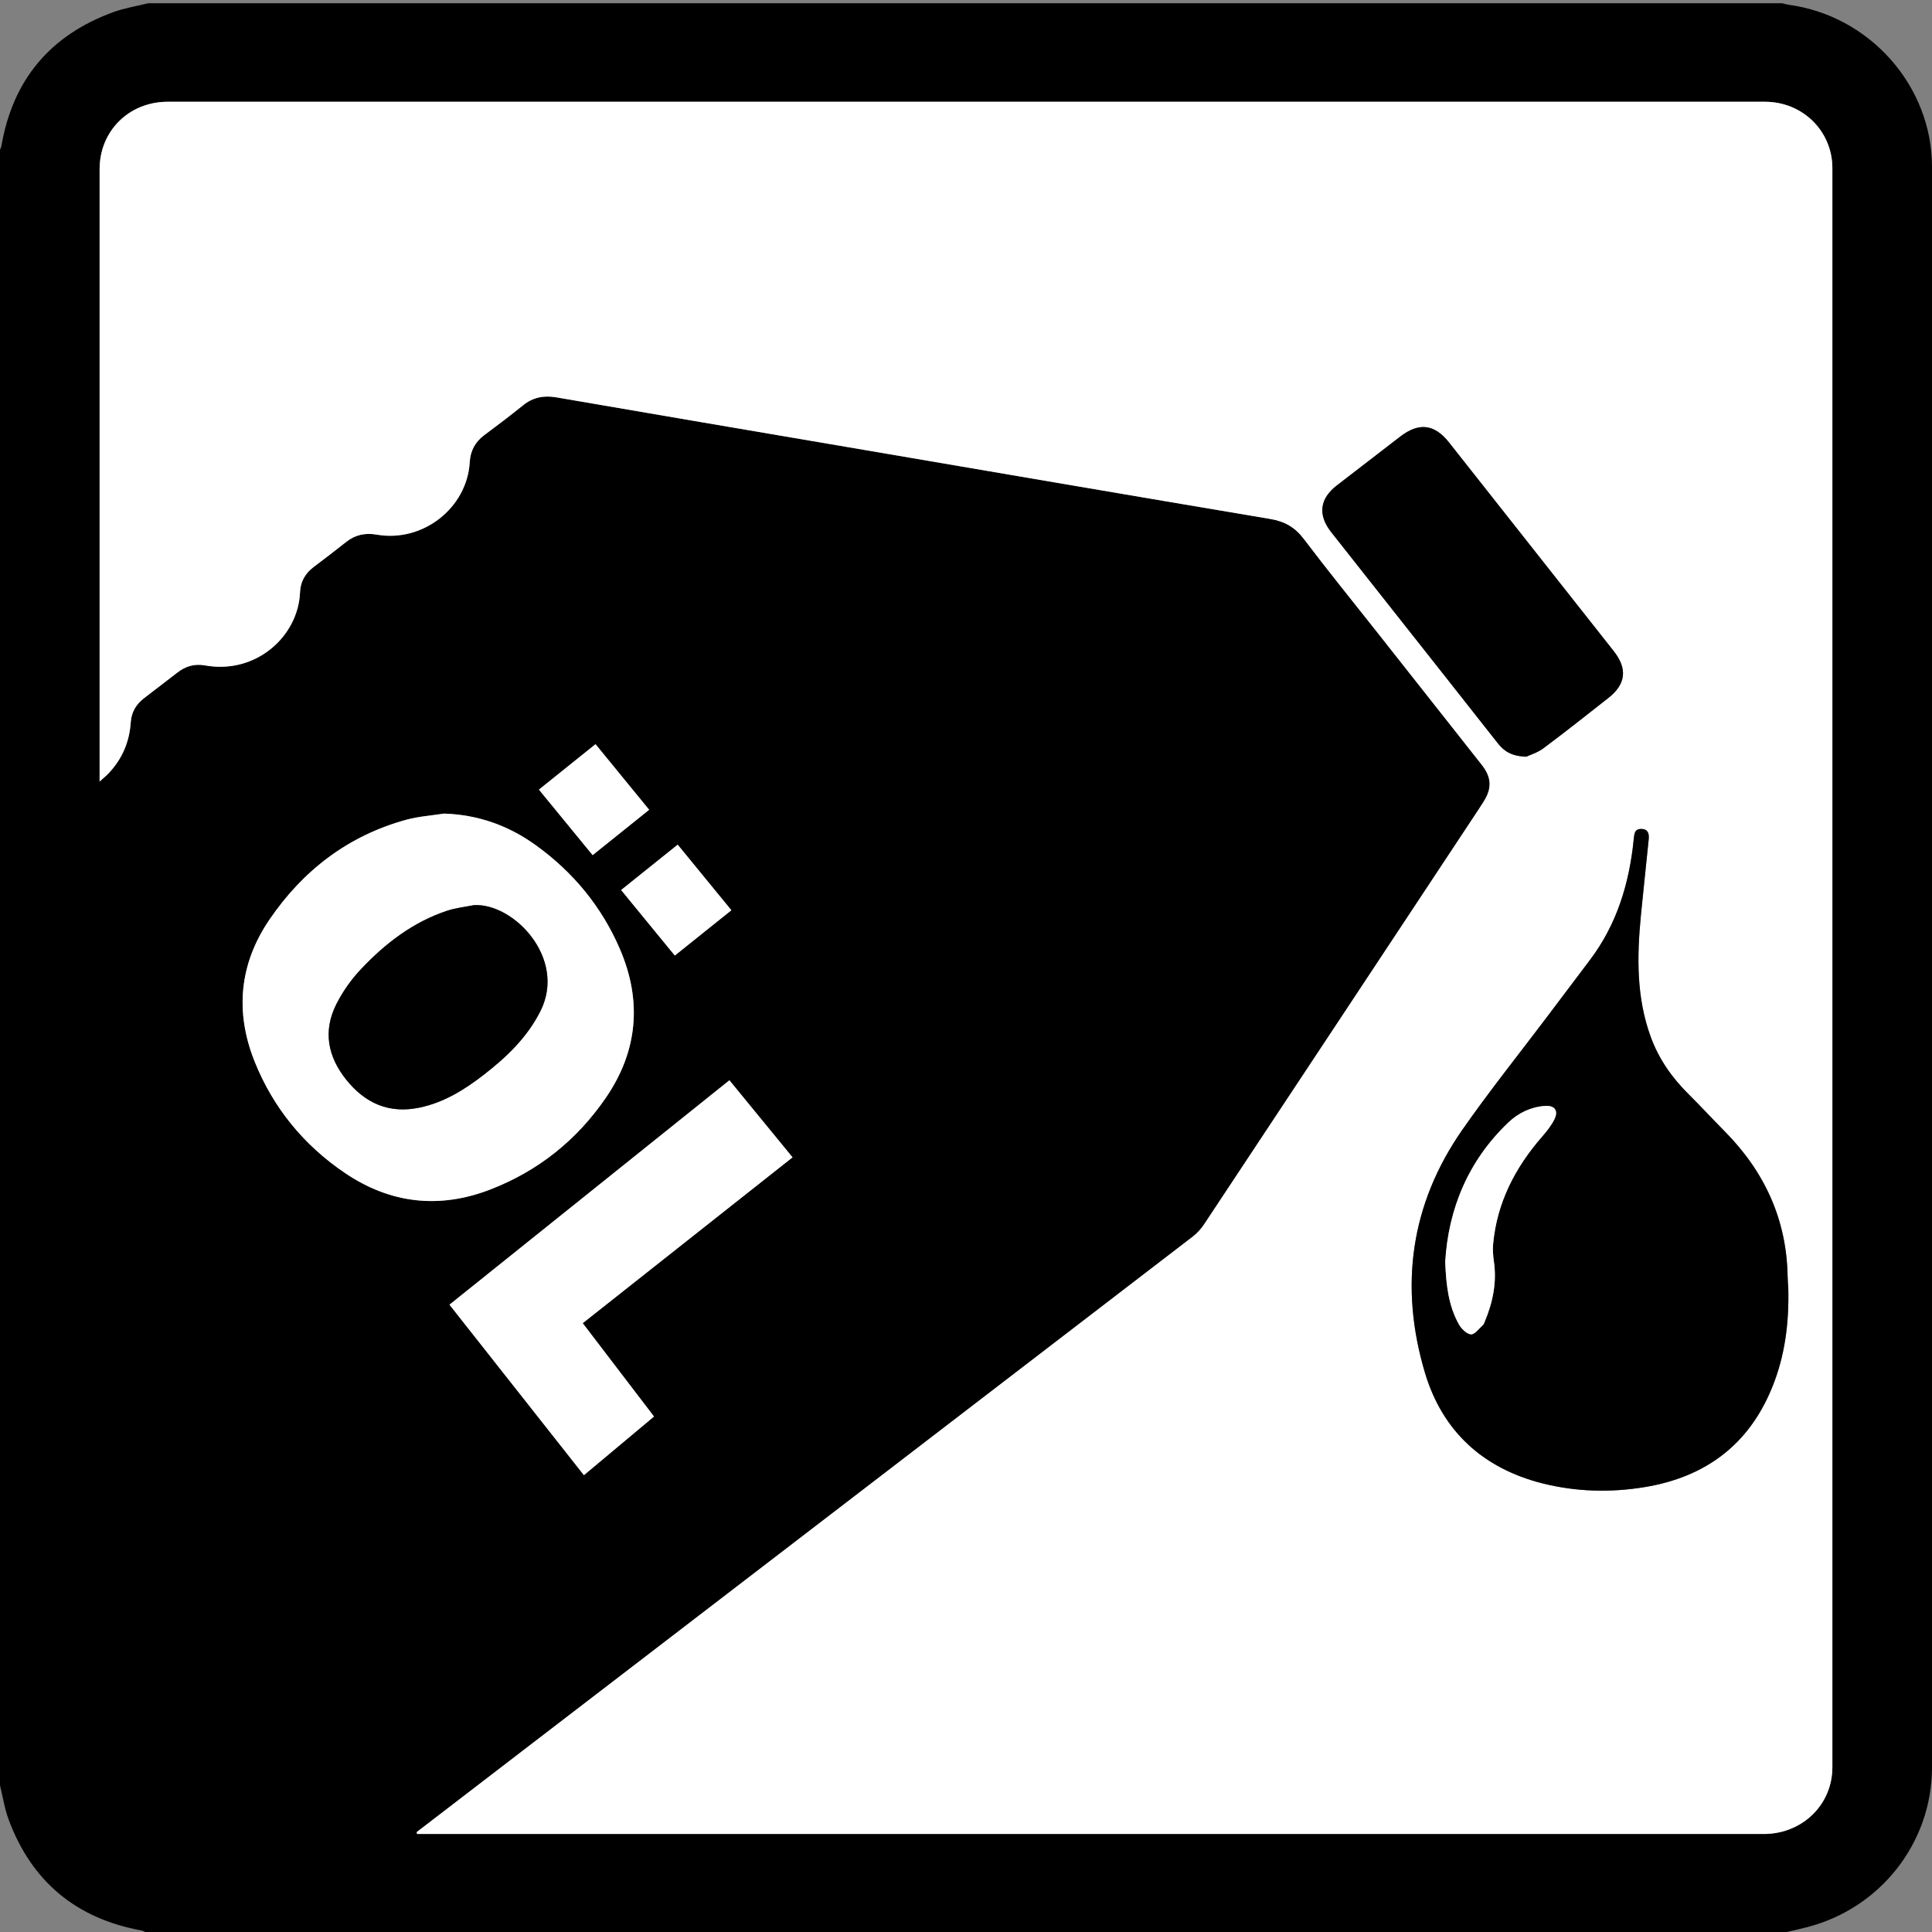 <?xml version="1.0" encoding="utf-8"?>
<!-- Generator: Adobe Illustrator 16.0.3, SVG Export Plug-In . SVG Version: 6.00 Build 0)  -->
<!DOCTYPE svg PUBLIC "-//W3C//DTD SVG 1.1//EN" "http://www.w3.org/Graphics/SVG/1.1/DTD/svg11.dtd">
<svg version="1.1" id="Ebene_1" xmlns="http://www.w3.org/2000/svg" xmlns:xlink="http://www.w3.org/1999/xlink" x="0px" y="0px"
	 width="80px" height="80px" viewBox="0 0 80 80" enable-background="new 0 0 80 80" xml:space="preserve">
<rect x="0" y="0" width="80" height="80" fill="#808080" stroke="none"/>
<g id="Inspektion" display="none">
	<path display="inline" fill-rule="evenodd" clip-rule="evenodd" d="M0,73.914C0,51.305,0,28.695,0,6.085
		C0.02,6.027,0.049,5.97,0.06,5.91c0.47-2.725,2.009-4.58,4.623-5.539C5.15,0.2,5.652,0.121,6.139,0c22.552,0,45.105,0,67.657,0
		c0.072,0.019,0.144,0.045,0.217,0.057c2.953,0.501,4.866,2.179,5.753,5.008c0.104,0.332,0.157,0.679,0.234,1.02
		c0,22.61,0,45.22,0,67.829c-0.021,0.071-0.05,0.14-0.061,0.213c-0.399,2.763-2.446,5.01-5.183,5.683
		c-0.256,0.064-0.511,0.126-0.768,0.19c-22.659,0-45.318,0-67.98,0c-0.045-0.021-0.089-0.053-0.137-0.061
		c-2.878-0.48-5.043-2.481-5.712-5.283C0.101,74.41,0.053,74.162,0,73.914z M48.572,75.934c4.265,0,8.529,0,12.794,0
		c3.877-0.002,7.755,0,11.632-0.002c1.66,0,2.877-1.204,2.877-2.842c0-6.353,0-12.702-0.002-19.055
		c-0.001-0.179-0.015-0.364-0.062-0.535c-1.929-7.143-3.861-14.284-5.795-21.425c-1.59-5.875-3.18-11.75-4.771-17.625
		c-0.218-0.803-0.722-1.097-1.529-0.883c-10.124,2.683-20.247,5.366-30.371,8.049c-7.145,1.895-14.289,3.788-21.433,5.68
		c-0.815,0.216-1.129,0.733-0.913,1.532c2.073,7.656,4.146,15.311,6.22,22.965c2.144,7.913,4.288,15.824,6.423,23.74
		c0.084,0.314,0.201,0.409,0.535,0.409C32.309,75.93,40.44,75.934,48.572,75.934z M19.222,75.934
		c-0.042-0.174-0.065-0.286-0.095-0.397c-2.315-8.56-4.63-17.122-6.946-25.684C9.997,41.776,7.81,33.699,5.626,25.622
		c-0.229-0.846,0.057-1.315,0.919-1.544c6.426-1.706,12.852-3.414,19.278-5.12c9.904-2.63,19.807-5.258,29.712-7.888
		c3.572-0.948,7.142-1.899,10.713-2.848c0.77-0.205,1.28,0.085,1.492,0.841c0.015,0.052,0.03,0.102,0.045,0.154
		c2.635,9.745,5.269,19.489,7.902,29.234c0.039,0.142,0.089,0.28,0.135,0.419c0.018-0.004,0.035-0.009,0.052-0.013
		c0-0.105,0-0.212,0-0.318c0-10.536,0-21.072,0-31.607c0-1.654-1.2-2.844-2.866-2.844c-22.003,0-44.005,0-66.006,0
		c-1.685,0-2.878,1.189-2.878,2.867c0,22.011,0.007,44.022-0.015,66.033c-0.001,1.541,1.165,2.97,2.985,2.954
		c3.898-0.03,7.797-0.008,11.695-0.008C18.917,75.934,19.044,75.934,19.222,75.934z"/>
	<path display="inline" fill-rule="evenodd" clip-rule="evenodd" fill="#FFFFFF" d="M48.572,75.934
		c-8.132,0-16.263-0.004-24.394,0.008c-0.333,0-0.451-0.095-0.535-0.409c-2.135-7.916-4.28-15.827-6.423-23.74
		c-2.074-7.654-4.147-15.31-6.22-22.965c-0.216-0.799,0.098-1.316,0.913-1.532c7.145-1.892,14.288-3.785,21.433-5.68
		c10.124-2.684,20.247-5.367,30.371-8.049c0.808-0.214,1.312,0.081,1.529,0.883c1.591,5.875,3.181,11.751,4.771,17.625
		c1.934,7.141,3.866,14.282,5.795,21.425c0.047,0.171,0.061,0.356,0.062,0.535c0.002,6.353,0.002,12.702,0.002,19.055
		c0,1.638-1.217,2.842-2.877,2.842c-3.877,0.002-7.755,0-11.632,0.002C57.102,75.934,52.837,75.934,48.572,75.934z M56.519,30.981
		c0.021-2.701,2.68-4.55,5.149-3.561c1.132,0.455,1.891,1.269,2.259,2.431c0.135,0.42,0.291,0.5,0.723,0.386
		c0.251-0.066,0.501-0.127,0.748-0.199c0.306-0.091,0.423-0.281,0.348-0.579c-0.104-0.414-0.221-0.824-0.336-1.233
		c-0.016-0.056-0.057-0.152-0.084-0.151c-0.234,0.004-0.207-0.187-0.242-0.313c-0.226-0.811-0.448-1.623-0.663-2.437
		c-0.096-0.37-0.304-0.653-0.62-0.865c-0.503-0.336-1.06-0.435-1.634-0.276c-0.389,0.108-0.72,0.065-1.083-0.096
		c-1.758-0.773-3.532-1.512-5.287-2.291c-0.535-0.237-1.048-0.258-1.599-0.111c-1.897,0.508-3.8,1.004-5.697,1.512
		c-0.616,0.165-1.134,0.476-1.563,0.963c-1.583,1.801-3.188,3.586-4.777,5.381c-0.254,0.288-0.56,0.473-0.908,0.638
		c-1.025,0.486-2.045,0.99-3.034,1.544c-0.374,0.208-0.682,0.551-0.979,0.869c-0.263,0.28-0.329,0.628-0.207,1.014
		c0.167,0.528,0.308,1.064,0.453,1.599c0.02,0.071,0.022,0.207-0.004,0.219c-0.205,0.082-0.119,0.215-0.084,0.344
		c0.063,0.227,0.12,0.454,0.184,0.679c0.258,0.922,0.26,0.923,1.188,0.669c0.528-0.144,0.604-0.269,0.481-0.8
		c-0.624-2.707,1.939-5.157,4.637-4.417c1.355,0.372,2.247,1.246,2.694,2.567c0.135,0.399,0.294,0.489,0.695,0.385
		c0.26-0.066,0.519-0.133,0.779-0.202c2.72-0.723,5.438-1.446,8.157-2.17c0.409-0.11,0.496-0.267,0.421-0.676
		C56.583,31.531,56.557,31.255,56.519,30.981z M70.667,49.034c-9.293,2.295-18.552,4.584-27.833,6.877
		c0.125,0.491,0.242,0.95,0.364,1.431c9.297-2.297,18.561-4.587,27.835-6.878C70.905,49.967,70.792,49.524,70.667,49.034z
		 M42.483,54.501c9.287-2.295,18.541-4.581,27.817-6.874c-0.123-0.484-0.234-0.932-0.354-1.403
		c-9.292,2.296-18.544,4.583-27.815,6.875C42.251,53.578,42.362,54.02,42.483,54.501z M67.136,36.357
		c-9.286,2.295-18.539,4.581-27.817,6.875c0.126,0.493,0.24,0.942,0.357,1.402c9.286-2.295,18.533-4.581,27.809-6.873
		C67.367,37.284,67.256,36.834,67.136,36.357z M17.875,38.696c5.318-1.315,10.589-2.618,15.873-3.924
		c-0.208-0.812-0.403-1.579-0.6-2.354c-5.315,1.313-10.577,2.614-15.866,3.921C17.483,37.139,17.675,37.901,17.875,38.696z
		 M18.227,39.673c0.201,0.8,0.395,1.571,0.591,2.357c5.305-1.311,10.575-2.614,15.868-3.922c-0.202-0.801-0.394-1.569-0.592-2.356
		C28.787,37.063,23.517,38.366,18.227,39.673z M45.441,64.313c7.669-1.894,15.296-3.78,22.95-5.672
		c-0.128-0.502-0.246-0.971-0.366-1.446c-7.665,1.895-15.294,3.779-22.95,5.67C45.2,63.362,45.316,63.823,45.441,64.313z
		 M59.146,41.318c-6.386,1.579-12.739,3.147-19.122,4.726c0.131,0.52,0.253,1,0.378,1.496c6.388-1.58,12.745-3.15,19.123-4.728
		C59.395,42.302,59.273,41.821,59.146,41.318z M43.09,70.145c-0.031-0.128-0.072-0.303-0.116-0.479
		c-0.45-1.785-0.9-3.573-1.354-5.358c-0.118-0.47-0.37-0.627-0.82-0.521c-0.46,0.107-0.919,0.218-1.378,0.332
		c-1.459,0.36-2.918,0.722-4.377,1.084c-0.417,0.103-0.608,0.368-0.514,0.742c0.485,1.943,0.975,3.884,1.471,5.825
		c0.096,0.374,0.381,0.525,0.765,0.436c0.386-0.089,0.773-0.184,1.159-0.279c1.542-0.382,3.085-0.762,4.626-1.146
		C42.902,70.693,43.087,70.485,43.09,70.145z M57.438,31.007c0,1.584,1.298,2.879,2.882,2.875c1.596-0.002,2.891-1.292,2.889-2.872
		c-0.002-1.586-1.296-2.879-2.883-2.881C58.74,28.127,57.437,29.427,57.438,31.007z M42.905,38.5
		c1.588,0.004,2.906-1.289,2.911-2.857c0.004-1.572-1.3-2.873-2.891-2.879c-1.584-0.007-2.907,1.29-2.914,2.859
		C40.005,37.188,41.319,38.497,42.905,38.5z M38.092,53.92c-0.05,0.004-0.104,0.004-0.156,0.017
		c-1.959,0.484-3.918,0.965-5.875,1.456c-0.378,0.096-0.523,0.38-0.426,0.766c0.475,1.89,0.952,3.778,1.431,5.667
		c0.131,0.518,0.375,0.657,0.902,0.527c0.739-0.181,1.479-0.364,2.218-0.545c1.146-0.281,2.293-0.561,3.439-0.845
		c0.417-0.104,0.622-0.377,0.531-0.735c-0.485-1.954-0.977-3.906-1.472-5.856C38.611,54.083,38.408,53.923,38.092,53.92z
		 M30.906,52.4c0.04-0.008,0.114-0.015,0.188-0.033c1.909-0.472,3.818-0.941,5.725-1.417c0.48-0.12,0.63-0.38,0.511-0.854
		c-0.468-1.871-0.939-3.742-1.41-5.612c-0.123-0.489-0.393-0.65-0.884-0.53c-1.888,0.465-3.775,0.931-5.663,1.397
		c-0.493,0.121-0.647,0.383-0.523,0.879c0.119,0.476,0.241,0.949,0.36,1.426c0.35,1.385,0.697,2.771,1.047,4.155
		C30.355,52.208,30.556,52.396,30.906,52.4z M35.082,72.099c-0.116-0.461-0.246-0.968-0.373-1.474
		c-0.368-1.456-0.732-2.914-1.105-4.37c-0.118-0.46-0.37-0.602-0.836-0.492c-0.21,0.048-0.419,0.097-0.628,0.148
		c-1.698,0.419-3.397,0.838-5.095,1.263c-0.467,0.118-0.61,0.368-0.499,0.826c0.066,0.281,0.136,0.561,0.208,0.84
		c0.407,1.611,0.812,3.222,1.223,4.831c0.114,0.454,0.375,0.605,0.835,0.497c0.344-0.08,0.689-0.167,1.032-0.252
		c1.564-0.385,3.128-0.771,4.692-1.158C34.895,72.669,35.091,72.446,35.082,72.099z M20.796,47.931
		c0.006,0.056,0.006,0.121,0.021,0.182c0.488,1.93,0.975,3.861,1.47,5.791c0.101,0.387,0.388,0.533,0.792,0.434
		c1.896-0.466,3.792-0.935,5.689-1.405c0.536-0.133,0.675-0.376,0.54-0.915c-0.233-0.919-0.463-1.838-0.693-2.758
		c-0.238-0.94-0.471-1.881-0.709-2.82c-0.104-0.417-0.379-0.629-0.731-0.544c-1.971,0.479-3.942,0.964-5.911,1.453
		C20.975,47.42,20.804,47.611,20.796,47.931z M25.675,64.382c0.059-0.008,0.115-0.012,0.167-0.023
		c1.938-0.479,3.875-0.954,5.812-1.438c0.437-0.11,0.583-0.378,0.473-0.82c-0.471-1.869-0.942-3.737-1.416-5.606
		c-0.135-0.535-0.384-0.684-0.914-0.554c-0.833,0.207-1.667,0.413-2.501,0.619c-1.052,0.259-2.105,0.516-3.158,0.776
		c-0.4,0.099-0.617,0.374-0.533,0.711c0.487,1.964,0.983,3.926,1.483,5.884C25.162,64.223,25.375,64.368,25.675,64.382z
		 M46.138,67.104c1.979-0.491,3.912-0.97,5.865-1.453c-0.129-0.5-0.245-0.955-0.364-1.421c-1.977,0.488-3.902,0.966-5.855,1.45
		C45.902,66.16,46.015,66.609,46.138,67.104z"/>
	<path display="inline" fill-rule="evenodd" clip-rule="evenodd" fill="#FFFFFF" d="M19.222,75.934c-0.178,0-0.305,0-0.433,0
		c-3.898,0-7.797-0.022-11.695,0.008c-1.82,0.016-2.986-1.413-2.985-2.954C4.131,50.977,4.125,28.966,4.125,6.955
		c0-1.677,1.193-2.867,2.878-2.867c22.001,0,44.003,0,66.006,0c1.666,0,2.866,1.189,2.866,2.844c0,10.535,0,21.071,0,31.607
		c0,0.106,0,0.212,0,0.318c-0.017,0.004-0.034,0.009-0.052,0.013c-0.046-0.14-0.096-0.278-0.135-0.419
		c-2.634-9.745-5.268-19.489-7.902-29.234c-0.015-0.052-0.03-0.102-0.045-0.154c-0.212-0.756-0.723-1.045-1.492-0.841
		c-3.571,0.949-7.141,1.9-10.713,2.848c-9.905,2.629-19.809,5.257-29.712,7.888c-6.427,1.706-12.852,3.414-19.278,5.12
		c-0.862,0.229-1.148,0.699-0.919,1.544c2.184,8.077,4.371,16.155,6.555,24.231c2.316,8.562,4.631,17.124,6.946,25.684
		C19.157,75.647,19.181,75.76,19.222,75.934z"/>
	<path display="inline" fill-rule="evenodd" clip-rule="evenodd" d="M56.519,30.981c0.038,0.274,0.064,0.55,0.116,0.822
		c0.075,0.409-0.012,0.566-0.421,0.676c-2.719,0.724-5.438,1.447-8.157,2.17c-0.261,0.069-0.52,0.136-0.779,0.202
		c-0.401,0.104-0.561,0.014-0.695-0.385c-0.447-1.321-1.339-2.196-2.694-2.567c-2.697-0.74-5.261,1.711-4.637,4.417
		c0.122,0.531,0.047,0.656-0.481,0.8c-0.928,0.254-0.93,0.253-1.188-0.669c-0.063-0.225-0.121-0.452-0.184-0.679
		c-0.035-0.129-0.121-0.263,0.084-0.344c0.026-0.012,0.023-0.148,0.004-0.219c-0.145-0.535-0.286-1.071-0.453-1.599
		c-0.122-0.385-0.056-0.734,0.207-1.014c0.297-0.318,0.605-0.661,0.979-0.869c0.989-0.554,2.009-1.058,3.034-1.544
		c0.348-0.165,0.653-0.351,0.908-0.638c1.589-1.795,3.194-3.58,4.777-5.381c0.429-0.487,0.946-0.798,1.563-0.963
		c1.897-0.507,3.8-1.003,5.697-1.512c0.551-0.147,1.063-0.126,1.599,0.111c1.755,0.779,3.529,1.518,5.287,2.291
		c0.363,0.161,0.694,0.204,1.083,0.096c0.574-0.159,1.131-0.06,1.634,0.276c0.316,0.212,0.524,0.496,0.62,0.865
		c0.215,0.814,0.438,1.626,0.663,2.437c0.035,0.127,0.008,0.318,0.242,0.313c0.027-0.001,0.068,0.095,0.084,0.151
		c0.115,0.41,0.232,0.82,0.336,1.233c0.075,0.298-0.042,0.487-0.348,0.579c-0.247,0.072-0.497,0.133-0.748,0.199
		c-0.432,0.114-0.588,0.034-0.723-0.386c-0.368-1.162-1.127-1.976-2.259-2.431C59.198,26.431,56.539,28.28,56.519,30.981z
		 M44.491,28.917c0.012,0.018,0.024,0.037,0.037,0.056c2.399-0.637,4.798-1.273,7.225-1.919c-0.289-1.062-0.561-2.089-0.854-3.11
		c-0.081-0.28-0.32-0.357-0.598-0.284c-0.602,0.157-1.206,0.306-1.8,0.49c-0.181,0.057-0.364,0.188-0.483,0.335
		c-0.858,1.054-1.697,2.122-2.542,3.185C45.146,28.083,44.819,28.5,44.491,28.917z M59.658,24.955
		c-0.081-0.056-0.119-0.089-0.164-0.111c-1.488-0.743-2.975-1.491-4.473-2.218c-0.176-0.085-0.428-0.098-0.622-0.053
		c-0.658,0.152-1.309,0.341-1.961,0.523c-0.38,0.106-0.486,0.292-0.389,0.667c0.105,0.412,0.222,0.823,0.333,1.233
		c0.158,0.583,0.315,1.167,0.479,1.763C55.138,26.155,57.375,25.562,59.658,24.955z"/>
	<path display="inline" fill-rule="evenodd" clip-rule="evenodd" d="M70.667,49.034c0.125,0.49,0.238,0.934,0.366,1.43
		c-9.274,2.291-18.538,4.581-27.835,6.878c-0.122-0.48-0.239-0.939-0.364-1.431C52.115,53.618,61.374,51.329,70.667,49.034z"/>
	<path display="inline" fill-rule="evenodd" clip-rule="evenodd" d="M42.483,54.501c-0.121-0.482-0.232-0.924-0.352-1.403
		c9.271-2.291,18.523-4.578,27.815-6.875c0.12,0.472,0.231,0.919,0.354,1.403C61.024,49.92,51.771,52.207,42.483,54.501z"/>
	<path display="inline" fill-rule="evenodd" clip-rule="evenodd" d="M67.136,36.357c0.12,0.477,0.231,0.927,0.349,1.404
		c-9.276,2.292-18.523,4.578-27.809,6.873c-0.117-0.46-0.231-0.909-0.357-1.402C48.597,40.938,57.85,38.652,67.136,36.357z"/>
	<path display="inline" fill-rule="evenodd" clip-rule="evenodd" d="M17.875,38.696c-0.199-0.794-0.391-1.557-0.593-2.357
		c5.289-1.307,10.551-2.607,15.866-3.921c0.197,0.775,0.392,1.542,0.6,2.354C28.463,36.078,23.192,37.381,17.875,38.696z"/>
	<path display="inline" fill-rule="evenodd" clip-rule="evenodd" d="M18.227,39.673c5.29-1.307,10.56-2.61,15.867-3.921
		c0.198,0.787,0.39,1.556,0.592,2.356c-5.293,1.308-10.563,2.611-15.868,3.922C18.622,41.245,18.428,40.473,18.227,39.673z"/>
	<path display="inline" fill-rule="evenodd" clip-rule="evenodd" d="M45.441,64.313c-0.125-0.49-0.242-0.951-0.366-1.448
		c7.656-1.891,15.285-3.775,22.95-5.67c0.12,0.475,0.238,0.943,0.366,1.446C60.737,60.533,53.11,62.42,45.441,64.313z"/>
	<path display="inline" fill-rule="evenodd" clip-rule="evenodd" d="M59.146,41.318c0.127,0.503,0.248,0.984,0.379,1.494
		c-6.378,1.577-12.734,3.148-19.123,4.728c-0.125-0.495-0.247-0.976-0.378-1.496C46.407,44.465,52.761,42.896,59.146,41.318z"/>
	<path display="inline" fill-rule="evenodd" clip-rule="evenodd" d="M43.09,70.145c-0.003,0.341-0.188,0.549-0.539,0.636
		c-1.542,0.384-3.084,0.764-4.626,1.146c-0.385,0.096-0.772,0.19-1.159,0.279c-0.384,0.09-0.669-0.062-0.765-0.436
		c-0.496-1.941-0.986-3.882-1.471-5.825c-0.094-0.374,0.098-0.64,0.514-0.742c1.458-0.362,2.917-0.724,4.377-1.084
		c0.459-0.114,0.918-0.225,1.378-0.332c0.451-0.106,0.702,0.051,0.82,0.521c0.454,1.785,0.904,3.573,1.354,5.358
		C43.018,69.842,43.059,70.017,43.09,70.145z M39.138,68.165c1.037,0.62,2.045,1.221,3.08,1.84c0-0.142,0.033-0.32-0.006-0.479
		c-0.364-1.49-0.741-2.979-1.117-4.469c-0.113-0.446-0.305-0.563-0.752-0.452c-1.502,0.369-3.005,0.737-4.506,1.107
		c-0.458,0.112-0.574,0.311-0.458,0.775c0.37,1.468,0.742,2.934,1.114,4.401c0.129,0.506,0.294,0.602,0.817,0.476
		c0.563-0.136,1.128-0.27,1.692-0.409c0.737-0.183,1.475-0.371,2.284-0.574c-0.888-0.525-1.715-1.016-2.556-1.513
		c-0.057,0.082-0.107,0.149-0.153,0.222c-0.342,0.567-0.679,1.138-1.027,1.702c-0.195,0.313-0.579,0.339-0.717,0.037
		c-0.057-0.126-0.025-0.34,0.045-0.468c0.362-0.64,0.75-1.264,1.135-1.908c-0.1-0.062-0.179-0.116-0.261-0.162
		c-0.592-0.352-1.186-0.696-1.774-1.049c-0.302-0.183-0.355-0.478-0.125-0.685c0.185-0.167,0.373-0.111,0.563,0.002
		c0.662,0.396,1.327,0.787,2.014,1.194c0.075-0.12,0.144-0.228,0.208-0.334c0.47-0.777,0.935-1.559,1.41-2.332
		c0.201-0.326,0.564-0.348,0.712-0.033c0.059,0.124,0.028,0.339-0.045,0.465C40.209,66.398,39.679,67.263,39.138,68.165z"/>
	<path display="inline" fill-rule="evenodd" clip-rule="evenodd" d="M57.438,31.007c-0.001-1.581,1.303-2.88,2.888-2.877
		c1.587,0.002,2.881,1.295,2.883,2.881c0.002,1.58-1.293,2.869-2.889,2.872C58.735,33.886,57.438,32.592,57.438,31.007z
		 M58.868,30.997c-0.002,0.807,0.631,1.456,1.433,1.466c0.817,0.013,1.477-0.639,1.477-1.457c0-0.807-0.637-1.442-1.449-1.446
		C59.517,29.556,58.871,30.192,58.868,30.997z"/>
	<path display="inline" fill-rule="evenodd" clip-rule="evenodd" d="M42.905,38.5c-1.585-0.003-2.9-1.312-2.894-2.878
		c0.007-1.569,1.329-2.866,2.914-2.859c1.591,0.007,2.895,1.307,2.891,2.879C45.811,37.211,44.493,38.504,42.905,38.5z
		 M42.924,34.192c-0.819-0.003-1.457,0.616-1.471,1.423c-0.012,0.805,0.656,1.475,1.469,1.469c0.796-0.005,1.458-0.663,1.46-1.452
		C44.385,34.838,43.734,34.194,42.924,34.192z"/>
	<path display="inline" fill-rule="evenodd" clip-rule="evenodd" d="M38.092,53.92c0.316,0.003,0.52,0.164,0.593,0.453
		c0.496,1.95,0.987,3.902,1.472,5.856c0.091,0.358-0.114,0.632-0.531,0.735c-1.146,0.284-2.293,0.563-3.439,0.845
		c-0.74,0.181-1.479,0.364-2.218,0.545c-0.526,0.13-0.771-0.01-0.902-0.527c-0.479-1.889-0.957-3.777-1.431-5.667
		c-0.098-0.386,0.048-0.67,0.426-0.766c1.957-0.491,3.916-0.972,5.875-1.456C37.988,53.924,38.042,53.924,38.092,53.92z
		 M32.425,56.428c0.011,0.05,0.023,0.134,0.044,0.216c0.368,1.456,0.733,2.912,1.103,4.368c0.142,0.561,0.314,0.659,0.874,0.52
		c1.344-0.333,2.687-0.667,4.032-0.998c0.961-0.236,0.981-0.262,0.744-1.208c-0.342-1.364-0.687-2.727-1.031-4.089
		c-0.111-0.437-0.296-0.56-0.716-0.474c-0.179,0.038-0.354,0.086-0.532,0.13c-1.354,0.335-2.708,0.673-4.063,1.003
		C32.604,55.962,32.437,56.1,32.425,56.428z"/>
	<path display="inline" fill-rule="evenodd" clip-rule="evenodd" d="M30.906,52.4c-0.35-0.004-0.551-0.192-0.65-0.588
		c-0.35-1.384-0.697-2.771-1.047-4.155c-0.119-0.477-0.241-0.95-0.36-1.426c-0.124-0.497,0.03-0.758,0.523-0.879
		c1.888-0.467,3.775-0.933,5.663-1.397c0.491-0.12,0.761,0.041,0.884,0.53c0.471,1.87,0.942,3.741,1.41,5.612
		c0.119,0.474-0.031,0.734-0.511,0.854c-1.906,0.476-3.815,0.945-5.725,1.417C31.02,52.385,30.946,52.393,30.906,52.4z
		 M36.625,49.973c-0.02-0.023-0.041-0.046-0.063-0.069c-0.01-0.041-0.021-0.083-0.031-0.124c-0.391-1.548-0.78-3.097-1.175-4.645
		c-0.089-0.348-0.305-0.47-0.651-0.385c-1.544,0.375-3.087,0.754-4.629,1.136c-0.384,0.095-0.515,0.297-0.419,0.688
		c0.378,1.529,0.766,3.056,1.157,4.583c0.091,0.354,0.293,0.485,0.646,0.4c1.575-0.379,3.149-0.761,4.718-1.171
		C36.353,50.343,36.478,50.117,36.625,49.973z"/>
	<path display="inline" fill-rule="evenodd" clip-rule="evenodd" d="M35.082,72.099c0.009,0.348-0.188,0.57-0.546,0.659
		c-1.564,0.388-3.128,0.773-4.692,1.158c-0.343,0.085-0.688,0.172-1.032,0.252c-0.46,0.108-0.721-0.043-0.835-0.497
		c-0.411-1.609-0.816-3.22-1.223-4.831c-0.072-0.279-0.141-0.559-0.208-0.84c-0.111-0.458,0.032-0.708,0.499-0.826
		c1.698-0.425,3.396-0.844,5.095-1.263c0.208-0.052,0.417-0.101,0.628-0.148c0.466-0.109,0.719,0.032,0.836,0.492
		c0.373,1.456,0.737,2.914,1.105,4.37C34.836,71.131,34.966,71.638,35.082,72.099z M34.255,71.725
		c-0.005-0.037-0.006-0.091-0.02-0.144c-0.389-1.547-0.776-3.099-1.173-4.646c-0.085-0.332-0.312-0.462-0.667-0.376
		c-1.554,0.376-3.106,0.76-4.658,1.147c-0.326,0.081-0.476,0.305-0.395,0.626c0.385,1.562,0.778,3.12,1.179,4.677
		c0.082,0.318,0.32,0.438,0.646,0.363c0.302-0.072,0.604-0.151,0.906-0.226c1.23-0.3,2.459-0.604,3.69-0.903
		C34.039,72.179,34.243,72.054,34.255,71.725z"/>
	<path display="inline" fill-rule="evenodd" clip-rule="evenodd" d="M20.796,47.931c0.008-0.319,0.179-0.51,0.467-0.582
		c1.969-0.489,3.94-0.974,5.911-1.453c0.352-0.085,0.627,0.127,0.731,0.544c0.239,0.939,0.472,1.879,0.709,2.82
		c0.23,0.92,0.46,1.839,0.693,2.758c0.135,0.539-0.004,0.782-0.54,0.915c-1.897,0.47-3.793,0.938-5.689,1.405
		c-0.405,0.099-0.691-0.047-0.792-0.434c-0.495-1.929-0.982-3.86-1.47-5.791C20.802,48.051,20.802,47.986,20.796,47.931z
		 M26.849,46.691c-0.049,0.009-0.112,0.018-0.174,0.032c-1.533,0.376-3.064,0.751-4.596,1.13c-0.383,0.095-0.526,0.302-0.434,0.683
		c0.38,1.54,0.771,3.078,1.164,4.616c0.083,0.326,0.302,0.465,0.63,0.386c1.576-0.38,3.149-0.768,4.721-1.161
		c0.314-0.079,0.433-0.314,0.356-0.642c-0.067-0.291-0.141-0.58-0.213-0.869c-0.307-1.219-0.615-2.438-0.918-3.656
		C27.314,46.929,27.195,46.709,26.849,46.691z"/>
	<path display="inline" fill-rule="evenodd" clip-rule="evenodd" d="M25.675,64.382c-0.299-0.014-0.513-0.159-0.587-0.452
		c-0.5-1.958-0.997-3.92-1.483-5.884c-0.084-0.337,0.133-0.612,0.533-0.711c1.053-0.261,2.106-0.518,3.158-0.776
		c0.833-0.206,1.668-0.412,2.501-0.619c0.529-0.13,0.779,0.019,0.914,0.554c0.474,1.869,0.945,3.737,1.416,5.606
		c0.11,0.442-0.036,0.71-0.473,0.82c-1.937,0.484-3.874,0.96-5.812,1.438C25.79,64.37,25.733,64.374,25.675,64.382z M31.342,61.873
		c-0.004-0.027-0.002-0.07-0.011-0.112c-0.393-1.56-0.783-3.12-1.184-4.678c-0.08-0.315-0.316-0.436-0.646-0.355
		c-1.544,0.376-3.085,0.755-4.628,1.139c-0.385,0.096-0.523,0.315-0.431,0.687c0.382,1.529,0.769,3.058,1.158,4.585
		c0.088,0.346,0.299,0.485,0.647,0.401c1.576-0.38,3.148-0.768,4.721-1.159C31.217,62.318,31.347,62.148,31.342,61.873z"/>
	<path display="inline" fill-rule="evenodd" clip-rule="evenodd" d="M46.138,67.104c-0.123-0.495-0.235-0.944-0.354-1.424
		c1.953-0.484,3.879-0.962,5.855-1.45c0.119,0.466,0.235,0.921,0.364,1.421C50.05,66.135,48.116,66.613,46.138,67.104z"/>
	<path display="inline" fill-rule="evenodd" clip-rule="evenodd" fill="#FFFFFF" d="M44.491,28.917
		c0.328-0.417,0.655-0.833,0.985-1.247c0.845-1.063,1.684-2.131,2.542-3.185c0.119-0.147,0.303-0.279,0.483-0.335
		c0.594-0.184,1.198-0.333,1.8-0.49c0.277-0.073,0.517,0.004,0.598,0.284c0.293,1.021,0.564,2.049,0.854,3.11
		c-2.427,0.646-4.825,1.282-7.225,1.919C44.516,28.953,44.503,28.935,44.491,28.917z"/>
	<path display="inline" fill-rule="evenodd" clip-rule="evenodd" fill="#FFFFFF" d="M59.658,24.955
		c-2.283,0.607-4.521,1.201-6.797,1.805c-0.163-0.597-0.32-1.18-0.479-1.763c-0.111-0.411-0.228-0.821-0.333-1.233
		c-0.098-0.375,0.009-0.561,0.389-0.667c0.652-0.182,1.303-0.371,1.961-0.523c0.194-0.045,0.446-0.032,0.622,0.053
		c1.498,0.727,2.984,1.475,4.473,2.218C59.539,24.866,59.577,24.899,59.658,24.955z"/>
	<path display="inline" fill-rule="evenodd" clip-rule="evenodd" fill="#FFFFFF" d="M39.138,68.165
		c0.541-0.902,1.071-1.767,1.578-2.646c0.073-0.126,0.104-0.341,0.045-0.465c-0.147-0.314-0.511-0.293-0.712,0.033
		c-0.475,0.773-0.94,1.555-1.41,2.332c-0.065,0.106-0.133,0.214-0.208,0.334c-0.687-0.407-1.352-0.799-2.014-1.194
		c-0.19-0.113-0.378-0.169-0.563-0.002c-0.23,0.207-0.177,0.502,0.125,0.685c0.589,0.353,1.183,0.697,1.774,1.049
		c0.082,0.046,0.161,0.101,0.261,0.162c-0.385,0.645-0.773,1.269-1.135,1.908c-0.07,0.128-0.102,0.342-0.045,0.468
		c0.138,0.302,0.521,0.275,0.717-0.037c0.348-0.564,0.685-1.135,1.027-1.702c0.045-0.072,0.096-0.14,0.153-0.222
		c0.84,0.497,1.667,0.987,2.556,1.513c-0.809,0.203-1.546,0.392-2.284,0.574c-0.564,0.14-1.129,0.273-1.692,0.409
		c-0.523,0.126-0.688,0.03-0.817-0.476c-0.373-1.468-0.745-2.934-1.114-4.401c-0.116-0.465,0-0.663,0.458-0.775
		c1.501-0.37,3.003-0.738,4.506-1.107c0.447-0.11,0.64,0.006,0.752,0.452c0.375,1.489,0.753,2.979,1.117,4.469
		c0.039,0.159,0.006,0.338,0.006,0.479C41.184,69.386,40.175,68.785,39.138,68.165z"/>
	<path display="inline" fill-rule="evenodd" clip-rule="evenodd" fill="#FFFFFF" d="M58.868,30.997
		c0.003-0.805,0.648-1.441,1.46-1.436c0.813,0.004,1.449,0.639,1.449,1.446c0,0.817-0.659,1.469-1.477,1.457
		C59.499,32.452,58.866,31.803,58.868,30.997z"/>
	<path display="inline" fill-rule="evenodd" clip-rule="evenodd" fill="#FFFFFF" d="M42.924,34.192
		c0.81,0.002,1.46,0.646,1.458,1.441c-0.002,0.789-0.664,1.447-1.46,1.452c-0.813,0.006-1.48-0.665-1.469-1.469
		C41.467,34.808,42.105,34.189,42.924,34.192z"/>
	<path display="inline" fill-rule="evenodd" clip-rule="evenodd" fill="#FFFFFF" d="M32.425,56.428
		c0.012-0.328,0.18-0.465,0.454-0.532c1.355-0.331,2.709-0.668,4.063-1.003c0.178-0.043,0.353-0.092,0.532-0.13
		c0.419-0.085,0.604,0.038,0.716,0.474c0.344,1.363,0.689,2.725,1.031,4.089c0.237,0.946,0.218,0.971-0.744,1.208
		c-1.345,0.331-2.688,0.665-4.032,0.998c-0.56,0.14-0.731,0.041-0.874-0.52c-0.37-1.456-0.735-2.912-1.103-4.368
		C32.448,56.562,32.436,56.478,32.425,56.428z"/>
	<path display="inline" fill-rule="evenodd" clip-rule="evenodd" fill="#FFFFFF" d="M36.625,49.973
		c-0.147,0.144-0.273,0.37-0.448,0.415c-1.569,0.41-3.144,0.792-4.718,1.171c-0.352,0.084-0.555-0.046-0.646-0.4
		c-0.392-1.527-0.779-3.054-1.157-4.583c-0.096-0.391,0.035-0.593,0.419-0.688c1.542-0.382,3.085-0.761,4.629-1.136
		c0.346-0.085,0.563,0.037,0.651,0.385c0.395,1.547,0.784,3.096,1.175,4.645c0.01,0.041,0.021,0.083,0.031,0.124
		C36.584,49.927,36.606,49.95,36.625,49.973z"/>
	<path display="inline" fill-rule="evenodd" clip-rule="evenodd" fill="#FFFFFF" d="M34.255,71.725
		c-0.012,0.329-0.216,0.454-0.491,0.52c-1.231,0.299-2.46,0.604-3.69,0.903c-0.302,0.074-0.604,0.153-0.906,0.226
		c-0.326,0.075-0.564-0.045-0.646-0.363c-0.401-1.557-0.794-3.115-1.179-4.677c-0.081-0.321,0.069-0.545,0.395-0.626
		c1.551-0.388,3.104-0.771,4.658-1.147c0.355-0.086,0.582,0.044,0.667,0.376c0.397,1.547,0.784,3.099,1.173,4.646
		C34.249,71.634,34.25,71.688,34.255,71.725z"/>
	<path display="inline" fill-rule="evenodd" clip-rule="evenodd" fill="#FFFFFF" d="M26.849,46.691
		c0.346,0.019,0.465,0.238,0.536,0.519c0.303,1.219,0.611,2.437,0.918,3.656c0.072,0.289,0.146,0.578,0.213,0.869
		c0.077,0.328-0.042,0.563-0.356,0.642c-1.572,0.394-3.146,0.781-4.721,1.161c-0.328,0.08-0.547-0.06-0.63-0.386
		c-0.393-1.538-0.784-3.076-1.164-4.616c-0.093-0.381,0.051-0.588,0.434-0.683c1.532-0.379,3.063-0.754,4.596-1.13
		C26.736,46.708,26.8,46.7,26.849,46.691z M25.833,50.143c0.427-0.463,0.837-0.897,1.232-1.344c0.233-0.264,0.111-0.655-0.221-0.675
		c-0.142-0.008-0.325,0.101-0.432,0.21c-0.442,0.45-0.863,0.919-1.296,1.386c-0.329-0.193-0.634-0.371-0.938-0.551
		c-0.544-0.322-1.088-0.648-1.635-0.966c-0.292-0.17-0.504-0.134-0.64,0.098c-0.135,0.232-0.065,0.412,0.235,0.598
		c0.055,0.033,0.111,0.065,0.166,0.098c0.738,0.437,1.473,0.873,2.238,1.326c-0.092,0.109-0.163,0.199-0.241,0.284
		c-0.405,0.441-0.816,0.878-1.221,1.32c-0.236,0.258-0.249,0.458-0.051,0.642c0.187,0.173,0.417,0.144,0.643-0.097
		c0.454-0.484,0.912-0.967,1.349-1.467c0.179-0.205,0.315-0.236,0.557-0.083c0.661,0.418,1.338,0.816,2.023,1.194
		c0.129,0.072,0.364,0.062,0.493-0.011c0.096-0.054,0.152-0.278,0.131-0.412c-0.016-0.107-0.158-0.218-0.27-0.286
		C27.26,50.984,26.558,50.573,25.833,50.143z"/>
	<path display="inline" fill-rule="evenodd" clip-rule="evenodd" fill="#FFFFFF" d="M31.342,61.873
		c0.005,0.275-0.125,0.445-0.373,0.508c-1.573,0.392-3.146,0.779-4.721,1.159c-0.348,0.084-0.56-0.056-0.647-0.401
		c-0.389-1.527-0.776-3.056-1.158-4.585c-0.093-0.371,0.046-0.59,0.431-0.687c1.542-0.384,3.083-0.763,4.628-1.139
		c0.331-0.081,0.566,0.04,0.646,0.355c0.4,1.558,0.791,3.118,1.184,4.678C31.34,61.803,31.338,61.846,31.342,61.873z M28.644,60.36
		c0.466-0.508,0.906-0.989,1.349-1.466c0.158-0.17,0.208-0.347,0.065-0.546c-0.175-0.243-0.443-0.234-0.684,0.023
		c-0.473,0.508-0.94,1.019-1.414,1.531c-0.188-0.122-0.349-0.227-0.51-0.333c-0.662-0.438-1.318-0.888-1.995-1.304
		c-0.122-0.075-0.36-0.07-0.487-0.002c-0.1,0.055-0.161,0.274-0.144,0.408c0.013,0.109,0.152,0.222,0.261,0.296
		c0.761,0.514,1.527,1.021,2.314,1.542c-0.464,0.5-0.907,0.979-1.348,1.458c-0.251,0.271-0.271,0.473-0.07,0.663
		c0.208,0.196,0.4,0.167,0.657-0.108c0.48-0.516,0.958-1.033,1.446-1.559c0.357,0.232,0.694,0.461,1.039,0.678
		c0.26,0.165,0.483,0.13,0.61-0.095c0.135-0.238,0.061-0.427-0.164-0.572C29.273,60.783,28.981,60.585,28.644,60.36z"/>
	<path display="inline" fill-rule="evenodd" clip-rule="evenodd" d="M25.833,50.143c0.725,0.431,1.427,0.842,2.122,1.264
		c0.112,0.068,0.254,0.179,0.27,0.286c0.021,0.134-0.035,0.358-0.131,0.412c-0.129,0.073-0.364,0.083-0.493,0.011
		c-0.686-0.377-1.362-0.776-2.023-1.194c-0.242-0.154-0.377-0.122-0.557,0.083c-0.437,0.5-0.895,0.982-1.349,1.467
		c-0.225,0.241-0.456,0.271-0.643,0.097c-0.198-0.184-0.185-0.384,0.051-0.642c0.405-0.442,0.815-0.879,1.221-1.32
		c0.078-0.085,0.148-0.175,0.241-0.284c-0.765-0.453-1.5-0.889-2.238-1.326c-0.055-0.033-0.111-0.065-0.166-0.098
		c-0.3-0.186-0.37-0.366-0.235-0.598c0.135-0.231,0.347-0.268,0.64-0.098c0.547,0.318,1.091,0.645,1.635,0.966
		c0.304,0.18,0.609,0.358,0.938,0.551c0.434-0.467,0.854-0.937,1.296-1.386c0.107-0.109,0.29-0.218,0.432-0.21
		c0.333,0.021,0.455,0.412,0.221,0.675C26.67,49.246,26.261,49.679,25.833,50.143z"/>
	<path display="inline" fill-rule="evenodd" clip-rule="evenodd" d="M28.644,60.36c0.337,0.225,0.63,0.423,0.926,0.614
		c0.225,0.146,0.299,0.334,0.164,0.572c-0.127,0.225-0.35,0.26-0.61,0.095c-0.344-0.217-0.682-0.445-1.039-0.678
		c-0.487,0.525-0.965,1.043-1.446,1.559c-0.257,0.275-0.45,0.305-0.657,0.108c-0.2-0.19-0.181-0.392,0.07-0.663
		c0.441-0.479,0.884-0.958,1.348-1.458c-0.788-0.521-1.553-1.028-2.314-1.542c-0.109-0.074-0.249-0.187-0.261-0.296
		c-0.017-0.134,0.044-0.354,0.144-0.408c0.127-0.068,0.365-0.073,0.487,0.002c0.676,0.416,1.333,0.866,1.995,1.304
		c0.161,0.106,0.323,0.211,0.51,0.333c0.474-0.512,0.941-1.023,1.414-1.531c0.241-0.258,0.509-0.267,0.684-0.023
		c0.142,0.199,0.093,0.375-0.065,0.546C29.549,59.371,29.11,59.853,28.644,60.36z"/>
</g>
<g>
	<path fill-rule="evenodd" clip-rule="evenodd" d="M73.991,80c-22.66,0-45.321,0-67.981,0c-0.046-0.021-0.089-0.051-0.138-0.06
		c-2.725-0.495-4.566-2.035-5.517-4.603C0.188,74.884,0.116,74.397,0,73.926C0,51.353,0,28.779,0,6.208
		c0.021-0.058,0.05-0.115,0.06-0.174c0.47-2.721,2.009-4.572,4.624-5.529c0.467-0.171,0.969-0.25,1.456-0.371
		c22.552,0,45.105,0,67.657,0c0.084,0.02,0.166,0.049,0.249,0.061C77.416,0.64,80,3.552,80,6.909C80,29,80,51.092,80,73.183
		c0,3.126-2.146,5.855-5.206,6.625C74.528,79.875,74.258,79.937,73.991,80z M17.255,75.863c0.004,0.026,0.009,0.052,0.014,0.077
		c0.189,0,0.379,0,0.568,0c18.296,0,36.595,0,54.891,0c0.119,0,0.237,0.003,0.355,0.001c1.574-0.027,2.791-1.229,2.791-2.765
		c0.001-22.07,0.001-44.141,0-66.211c0-1.539-1.231-2.751-2.794-2.751c-22.045,0-44.09,0-66.135,0c-1.602,0-2.821,1.207-2.821,2.79
		c0,8.313,0,16.625,0,24.937c0,0.111,0,0.223,0,0.42c0.164-0.148,0.269-0.233,0.361-0.329c0.57-0.596,0.874-1.31,0.928-2.124
		c0.029-0.424,0.221-0.747,0.555-1.001c0.461-0.351,0.919-0.705,1.377-1.059c0.338-0.261,0.706-0.374,1.143-0.295
		c2.113,0.38,3.862-1.205,3.935-3.032c0.016-0.425,0.208-0.773,0.556-1.037c0.454-0.342,0.905-0.688,1.351-1.041
		c0.377-0.3,0.794-0.388,1.271-0.305c1.902,0.333,3.737-1.1,3.849-3.001c0.027-0.468,0.219-0.832,0.597-1.115
		c0.542-0.404,1.081-0.812,1.606-1.236c0.415-0.336,0.862-0.422,1.387-0.332c3.982,0.687,7.968,1.362,11.953,2.041
		c5.871,1.001,11.74,2.007,17.613,2.995c0.591,0.1,1.018,0.344,1.381,0.824c0.976,1.287,1.991,2.542,2.993,3.809
		c1.457,1.847,2.916,3.693,4.372,5.541c0.418,0.529,0.436,0.985,0.067,1.554c-0.057,0.089-0.114,0.18-0.173,0.269
		c-3.795,5.737-7.588,11.476-11.386,17.209c-0.129,0.193-0.293,0.375-0.476,0.514c-9.143,7.02-18.29,14.033-27.436,21.05
		C20.384,73.461,18.82,74.662,17.255,75.863z M18.388,33.689c-0.52,0.082-1.052,0.116-1.555,0.252
		c-2.418,0.661-4.285,2.1-5.672,4.133c-1.25,1.833-1.439,3.828-0.618,5.879c0.765,1.911,2.029,3.459,3.742,4.618
		c1.875,1.269,3.906,1.5,6.021,0.681c1.99-0.77,3.591-2.058,4.786-3.804c1.317-1.928,1.499-4,0.581-6.14
		c-0.752-1.754-1.934-3.19-3.489-4.311C21.061,34.187,19.801,33.736,18.388,33.689z M24.129,54.79
		c2.902-2.294,5.784-4.572,8.688-6.867c-0.877-1.071-1.74-2.123-2.614-3.191c-3.878,3.108-7.723,6.19-11.591,9.292
		c1.862,2.36,3.707,4.7,5.567,7.059c0.978-0.817,1.934-1.618,2.902-2.428C26.09,57.358,25.118,56.085,24.129,54.79z M24.659,30.815
		c-0.79,0.634-1.56,1.252-2.343,1.881c0.757,0.923,1.484,1.811,2.224,2.713c0.797-0.64,1.559-1.252,2.34-1.878
		C26.132,32.618,25.411,31.735,24.659,30.815z M30.284,37.691c-0.752-0.919-1.48-1.809-2.223-2.715
		c-0.793,0.636-1.565,1.255-2.342,1.878c0.753,0.92,1.482,1.81,2.223,2.713C28.73,38.936,29.489,38.328,30.284,37.691z"/>
	<path fill-rule="evenodd" clip-rule="evenodd" fill="#FFFFFF" d="M17.255,75.863c1.565-1.201,3.129-2.402,4.694-3.603
		c9.146-7.017,18.292-14.03,27.436-21.05c0.183-0.14,0.347-0.321,0.476-0.514c3.798-5.733,7.591-11.472,11.386-17.209
		c0.059-0.089,0.116-0.18,0.173-0.269c0.368-0.569,0.351-1.025-0.067-1.554c-1.456-1.848-2.915-3.694-4.372-5.541
		c-1.002-1.267-2.018-2.521-2.993-3.809c-0.363-0.479-0.79-0.724-1.381-0.824c-5.873-0.988-11.743-1.994-17.613-2.995
		c-3.985-0.679-7.971-1.354-11.953-2.041c-0.525-0.09-0.973-0.004-1.387,0.332c-0.525,0.424-1.064,0.832-1.606,1.236
		c-0.378,0.283-0.57,0.647-0.597,1.115c-0.112,1.901-1.947,3.333-3.849,3.001c-0.476-0.083-0.893,0.005-1.271,0.305
		c-0.445,0.352-0.896,0.698-1.351,1.041c-0.348,0.263-0.54,0.612-0.556,1.037c-0.073,1.828-1.822,3.412-3.935,3.032
		c-0.438-0.079-0.805,0.034-1.143,0.295c-0.458,0.354-0.917,0.708-1.377,1.059c-0.333,0.254-0.526,0.577-0.555,1.001
		c-0.054,0.814-0.358,1.528-0.928,2.124c-0.092,0.096-0.197,0.181-0.361,0.329c0-0.197,0-0.309,0-0.42c0-8.313,0-16.625,0-24.937
		c0-1.583,1.219-2.79,2.821-2.79c22.045-0.001,44.09-0.001,66.135,0c1.563,0,2.794,1.213,2.794,2.751
		c0.001,22.07,0.001,44.141,0,66.211c0,1.536-1.217,2.737-2.791,2.765c-0.118,0.002-0.236-0.001-0.355-0.001
		c-18.296,0-36.595,0-54.891,0c-0.189,0-0.379,0-0.568,0C17.264,75.915,17.259,75.89,17.255,75.863z M74.049,53.341
		c-0.01-0.16-0.024-0.319-0.027-0.478c-0.038-2.367-0.959-4.357-2.623-6.034c-0.498-0.502-0.975-1.022-1.477-1.52
		c-0.687-0.681-1.228-1.449-1.562-2.356c-0.607-1.647-0.578-3.343-0.414-5.05c0.103-1.049,0.218-2.096,0.323-3.145
		c0.022-0.218-0.014-0.424-0.297-0.433c-0.286-0.008-0.3,0.196-0.321,0.414c-0.182,1.82-0.691,3.526-1.816,5.013
		c-0.579,0.768-1.158,1.536-1.737,2.304c-1.184,1.572-2.417,3.108-3.542,4.721c-2.161,3.098-2.617,6.508-1.547,10.082
		c0.722,2.402,2.396,3.944,4.871,4.567c1.395,0.35,2.813,0.385,4.229,0.151c2.493-0.413,4.28-1.733,5.25-4.075
		C73.914,56.167,74.085,54.772,74.049,53.341z M63.201,31.333c0.148-0.071,0.463-0.165,0.71-0.349
		c0.911-0.68,1.803-1.385,2.695-2.088c0.725-0.571,0.789-1.207,0.216-1.935c-2.273-2.879-4.548-5.758-6.819-8.639
		c-0.602-0.763-1.248-0.842-2.025-0.242c-0.875,0.674-1.748,1.348-2.624,2.022c-0.713,0.549-0.792,1.226-0.228,1.937
		c0.883,1.116,1.763,2.233,2.645,3.35c1.419,1.796,2.838,3.591,4.253,5.391C62.283,31.111,62.601,31.315,63.201,31.333z"/>
	<path fill-rule="evenodd" clip-rule="evenodd" fill="#FFFFFF" d="M18.388,33.689c1.414,0.047,2.673,0.498,3.796,1.309
		c1.555,1.12,2.737,2.557,3.489,4.311c0.918,2.14,0.737,4.212-0.581,6.14c-1.195,1.746-2.796,3.034-4.786,3.804
		c-2.115,0.819-4.146,0.588-6.021-0.681c-1.713-1.159-2.977-2.708-3.742-4.618c-0.821-2.052-0.633-4.046,0.618-5.879
		c1.387-2.033,3.253-3.472,5.672-4.133C17.336,33.805,17.868,33.771,18.388,33.689z M19.617,37.481
		c-0.366,0.074-0.745,0.112-1.097,0.229c-1.413,0.468-2.558,1.349-3.56,2.407c-0.407,0.428-0.764,0.931-1.03,1.456
		c-0.562,1.11-0.366,2.169,0.403,3.132c0.78,0.976,1.77,1.424,3.035,1.16c1.006-0.209,1.851-0.734,2.645-1.346
		c0.956-0.738,1.817-1.557,2.368-2.658C23.476,39.677,21.259,37.375,19.617,37.481z"/>
	<path fill-rule="evenodd" clip-rule="evenodd" fill="#FFFFFF" d="M24.129,54.79c0.989,1.295,1.961,2.568,2.952,3.865
		c-0.969,0.811-1.924,1.611-2.902,2.428c-1.86-2.358-3.705-4.698-5.567-7.059c3.869-3.102,7.713-6.184,11.591-9.292
		c0.874,1.068,1.737,2.12,2.614,3.191C29.913,50.218,27.031,52.496,24.129,54.79z"/>
	<path fill-rule="evenodd" clip-rule="evenodd" fill="#FFFFFF" d="M24.659,30.815c0.751,0.92,1.473,1.803,2.221,2.716
		c-0.781,0.626-1.543,1.238-2.34,1.878c-0.74-0.902-1.466-1.79-2.224-2.713C23.099,32.068,23.87,31.45,24.659,30.815z"/>
	<path fill-rule="evenodd" clip-rule="evenodd" fill="#FFFFFF" d="M30.284,37.691c-0.795,0.637-1.554,1.245-2.341,1.876
		c-0.741-0.903-1.47-1.792-2.223-2.713c0.777-0.623,1.549-1.242,2.342-1.878C28.804,35.882,29.531,36.772,30.284,37.691z"/>
	<path fill-rule="evenodd" clip-rule="evenodd" d="M74.049,53.341c0.036,1.431-0.135,2.826-0.69,4.161
		c-0.97,2.342-2.757,3.662-5.25,4.075c-1.416,0.233-2.834,0.198-4.229-0.151c-2.476-0.623-4.149-2.165-4.871-4.567
		c-1.07-3.574-0.614-6.984,1.547-10.082c1.125-1.612,2.358-3.149,3.542-4.721c0.579-0.768,1.158-1.536,1.737-2.304
		c1.125-1.487,1.635-3.193,1.816-5.013c0.021-0.218,0.035-0.422,0.321-0.414c0.283,0.009,0.319,0.214,0.297,0.433
		c-0.105,1.049-0.221,2.096-0.323,3.145c-0.164,1.707-0.193,3.403,0.414,5.05c0.334,0.908,0.875,1.675,1.562,2.356
		c0.502,0.498,0.979,1.018,1.477,1.52c1.664,1.676,2.585,3.667,2.623,6.034C74.024,53.022,74.039,53.182,74.049,53.341z
		 M59.843,52.248c0.038,0.98,0.14,1.825,0.566,2.588c0.102,0.183,0.317,0.398,0.499,0.416c0.152,0.012,0.332-0.239,0.493-0.381
		c0.037-0.032,0.056-0.089,0.076-0.139c0.335-0.798,0.508-1.62,0.383-2.489c-0.035-0.241-0.056-0.489-0.033-0.73
		c0.157-1.715,0.909-3.168,2.033-4.456c0.194-0.223,0.384-0.461,0.511-0.725c0.167-0.348,0.001-0.564-0.39-0.539
		c-0.59,0.04-1.104,0.287-1.524,0.686C60.771,48.087,59.974,50.086,59.843,52.248z"/>
	<path fill-rule="evenodd" clip-rule="evenodd" d="M63.201,31.333c-0.601-0.018-0.918-0.223-1.178-0.553
		c-1.415-1.799-2.834-3.594-4.253-5.391c-0.882-1.117-1.762-2.234-2.645-3.35c-0.564-0.711-0.485-1.388,0.228-1.937
		c0.876-0.674,1.749-1.348,2.624-2.022c0.777-0.6,1.424-0.521,2.025,0.242c2.271,2.881,4.546,5.76,6.819,8.639
		c0.573,0.728,0.509,1.363-0.216,1.935c-0.893,0.703-1.784,1.409-2.695,2.088C63.664,31.168,63.35,31.262,63.201,31.333z"/>
	<path fill-rule="evenodd" clip-rule="evenodd" d="M19.617,37.481c1.642-0.106,3.858,2.196,2.765,4.379
		c-0.551,1.101-1.413,1.919-2.368,2.658c-0.794,0.612-1.638,1.137-2.645,1.346c-1.265,0.264-2.255-0.184-3.035-1.16
		c-0.77-0.963-0.965-2.022-0.403-3.132c0.266-0.524,0.623-1.028,1.03-1.456c1.001-1.058,2.146-1.939,3.56-2.407
		C18.873,37.593,19.251,37.555,19.617,37.481z"/>
	<path fill-rule="evenodd" clip-rule="evenodd" fill="#FFFFFF" d="M59.843,52.248c0.131-2.162,0.929-4.161,2.614-5.768
		c0.42-0.399,0.935-0.646,1.524-0.686c0.391-0.025,0.557,0.191,0.39,0.539c-0.127,0.263-0.316,0.502-0.511,0.725
		c-1.124,1.288-1.876,2.74-2.033,4.456c-0.022,0.241-0.002,0.489,0.033,0.73c0.125,0.869-0.048,1.691-0.383,2.489
		c-0.021,0.05-0.039,0.106-0.076,0.139c-0.161,0.142-0.341,0.393-0.493,0.381c-0.182-0.018-0.397-0.233-0.499-0.416
		C59.982,54.073,59.881,53.228,59.843,52.248z"/>
</g>
</svg>
